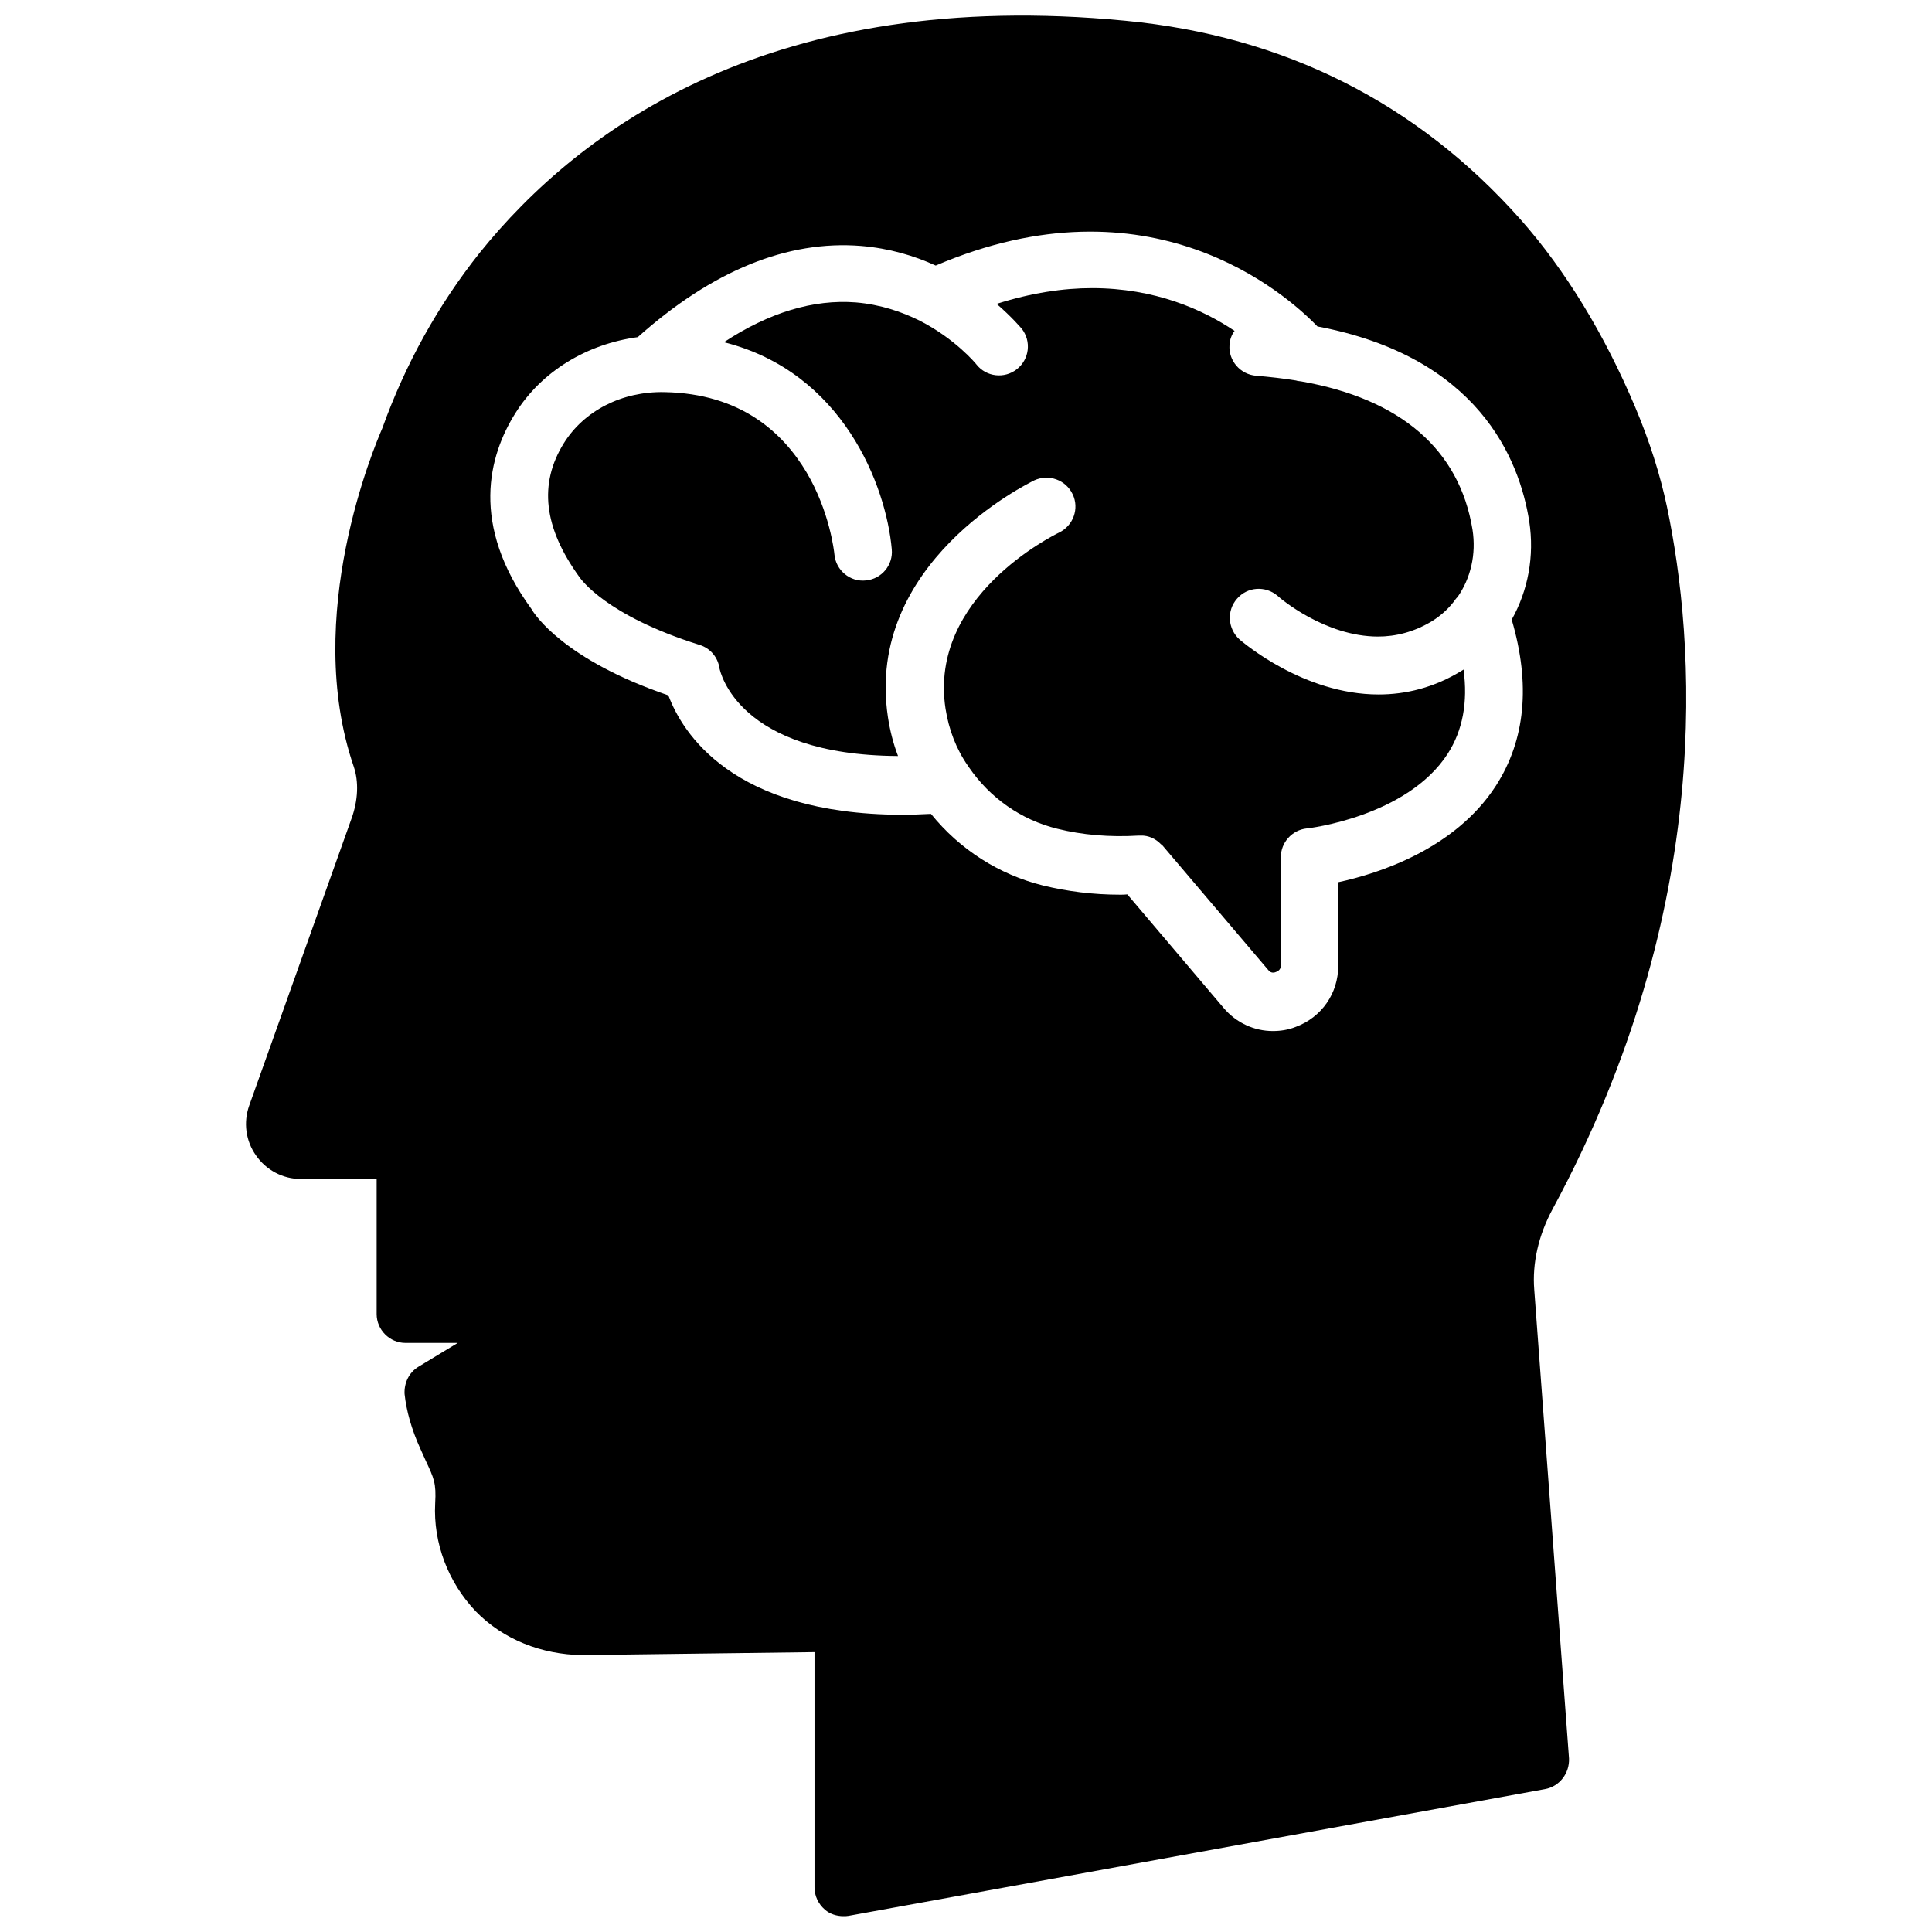 <?xml version="1.0" encoding="UTF-8"?>
<!-- Uploaded to: ICON Repo, www.iconrepo.com, Generator: ICON Repo Mixer Tools -->
<svg width="800px" height="800px" version="1.1" viewBox="144 144 512 512" xmlns="http://www.w3.org/2000/svg">
 <defs>
  <clipPath id="a">
   <path d="m209 148.09h382v503.81h-382z"/>
  </clipPath>
 </defs>
 <g clip-path="url(#a)">
  <path d="m555.47 464.39c43.453-80.453 37.629-151.06 30.309-186.02-1.812-8.582-4.644-17.477-8.422-26.449-8.188-19.363-18.422-36.211-30.387-49.75-27.473-30.938-62.66-48.648-104.62-52.664-93.441-9.055-144.61 28.418-171.22 61.48-11.02 13.855-19.68 29.441-25.82 46.523-1.969 4.566-21.254 49.75-7.559 89.664 1.34 3.938 1.18 8.895-0.629 13.855l-27.078 75.961c-1.574 4.41-0.945 9.367 1.812 13.227 2.676 3.856 7.086 6.219 11.809 6.219h20.152v35.816c0 4.172 3.465 7.637 7.637 7.637h13.855l-10.391 6.297c-2.519 1.496-3.856 4.328-3.699 7.242 0.473 4.41 1.812 9.289 4.172 14.484l1.418 3.148c2.203 4.723 2.832 5.984 2.519 11.336-0.551 10.547 3.465 20.941 10.707 28.574 7.32 7.559 17.555 11.492 28.184 11.652l61.637-0.789v62.348c0 2.281 1.023 4.41 2.754 5.902 1.34 1.18 3.148 1.73 4.879 1.73 0.473 0 0.945 0 1.34-0.078l184.68-33.613c3.777-0.707 6.453-4.172 6.297-8.109l-9.211-124.22c-0.555-7.004 1.098-14.402 4.879-21.41zm-234.35-136.11c-27.711-9.445-35.504-21.492-36.289-22.906-16.297-22.355-11.336-40.621-4.25-51.875 6.926-11.098 18.973-18.344 32.434-20.152 19.758-17.633 39.676-25.742 59.199-24.168 7.477 0.629 14.09 2.598 19.758 5.195 56.68-24.246 92.574 7.242 101.16 16.137 42.586 8.031 53.531 35.109 56.129 51.641 1.418 9.211-0.316 18.344-4.644 26.055 5.039 17.16 3.621 31.883-4.172 44.004-10.863 16.848-31.172 23.301-41.801 25.586v22.199c0 7.242-4.41 13.617-11.258 16.137-1.969 0.789-4.016 1.102-6.062 1.102-4.879 0-9.684-2.125-13.066-6.141l-25.504-30.07c-0.707 0.078-1.258 0.078-1.891 0.078-7.164 0-14.012-0.867-20.469-2.441-11.73-2.914-22.121-9.605-29.676-18.973-2.832 0.156-5.512 0.234-8.031 0.234-44.637-0.23-57.863-21.723-61.562-31.641z"/>
 </g>
 <path d="m418.11 271.29c3.777-1.73 8.344-0.156 10.156 3.699 1.812 3.777 0.156 8.344-3.621 10.156-1.418 0.707-34.637 17.004-30.07 46.68 0.867 5.512 2.832 10.707 5.984 15.191 0.078 0.078 0.078 0.156 0.156 0.234 5.59 8.188 13.855 14.012 23.457 16.375 6.613 1.652 13.934 2.281 21.648 1.812h0.473c2.047-0.078 4.016 0.867 5.352 2.281 0.156 0.078 0.316 0.234 0.473 0.395l27.945 32.906c0.551 0.707 1.258 0.945 2.125 0.551 0.867-0.316 1.258-0.945 1.258-1.73v-28.734c0-3.856 2.992-7.164 6.848-7.559 0.316 0 26.609-3.07 37.391-19.836 3.938-6.141 5.352-13.617 4.172-22.277-0.078 0.078-0.156 0.078-0.234 0.156-7.559 4.723-15.191 6.453-22.277 6.453-19.918 0-35.977-13.855-36.84-14.562-3.148-2.832-3.465-7.637-0.707-10.785 2.754-3.227 7.559-3.543 10.785-0.789 0.629 0.629 12.594 10.785 26.609 10.785 4.644 0 9.523-1.18 14.328-4.094 2.519-1.574 4.723-3.621 6.297-5.902 0.156-0.156 0.234-0.316 0.395-0.395 3.543-5.039 5.039-11.414 4.016-17.949-3.465-21.176-18.973-34.637-45.422-39.281-0.473-0.078-0.945-0.078-1.34-0.234-3.387-0.551-6.848-0.945-10.547-1.258-4.172-0.316-7.398-3.938-7.086-8.188 0.078-1.34 0.551-2.676 1.34-3.699-8.422-5.668-21.098-11.336-37.785-11.336-7.637 0-16.059 1.258-25.27 4.172 4.094 3.543 6.375 6.297 6.613 6.535 2.676 3.387 2.047 8.188-1.258 10.785s-8.109 2.047-10.707-1.258c-0.156-0.234-5.59-6.769-14.957-11.57-4.723-2.363-10.469-4.328-17.004-4.879-11.258-0.867-22.984 2.676-34.953 10.547 31.566 7.949 42.98 38.023 44.477 54.867 0.395 4.172-2.676 7.871-6.848 8.266-4.172 0.473-7.949-2.676-8.344-6.848-0.078-0.867-1.258-11.414-7.398-21.805-6.297-10.547-17.398-20.859-37.629-21.254-11.336-0.234-21.332 4.961-26.688 13.539-6.691 10.785-5.352 22.355 4.094 35.426 0.395 0.551 7.008 10.234 31.883 18.027 2.832 0.867 4.879 3.305 5.273 6.219 0.234 0.867 4.801 22.984 47.312 23.223-1.258-3.305-2.125-6.691-2.676-10.312-6.148-40.859 36.988-61.801 38.801-62.746z"/>
</svg>